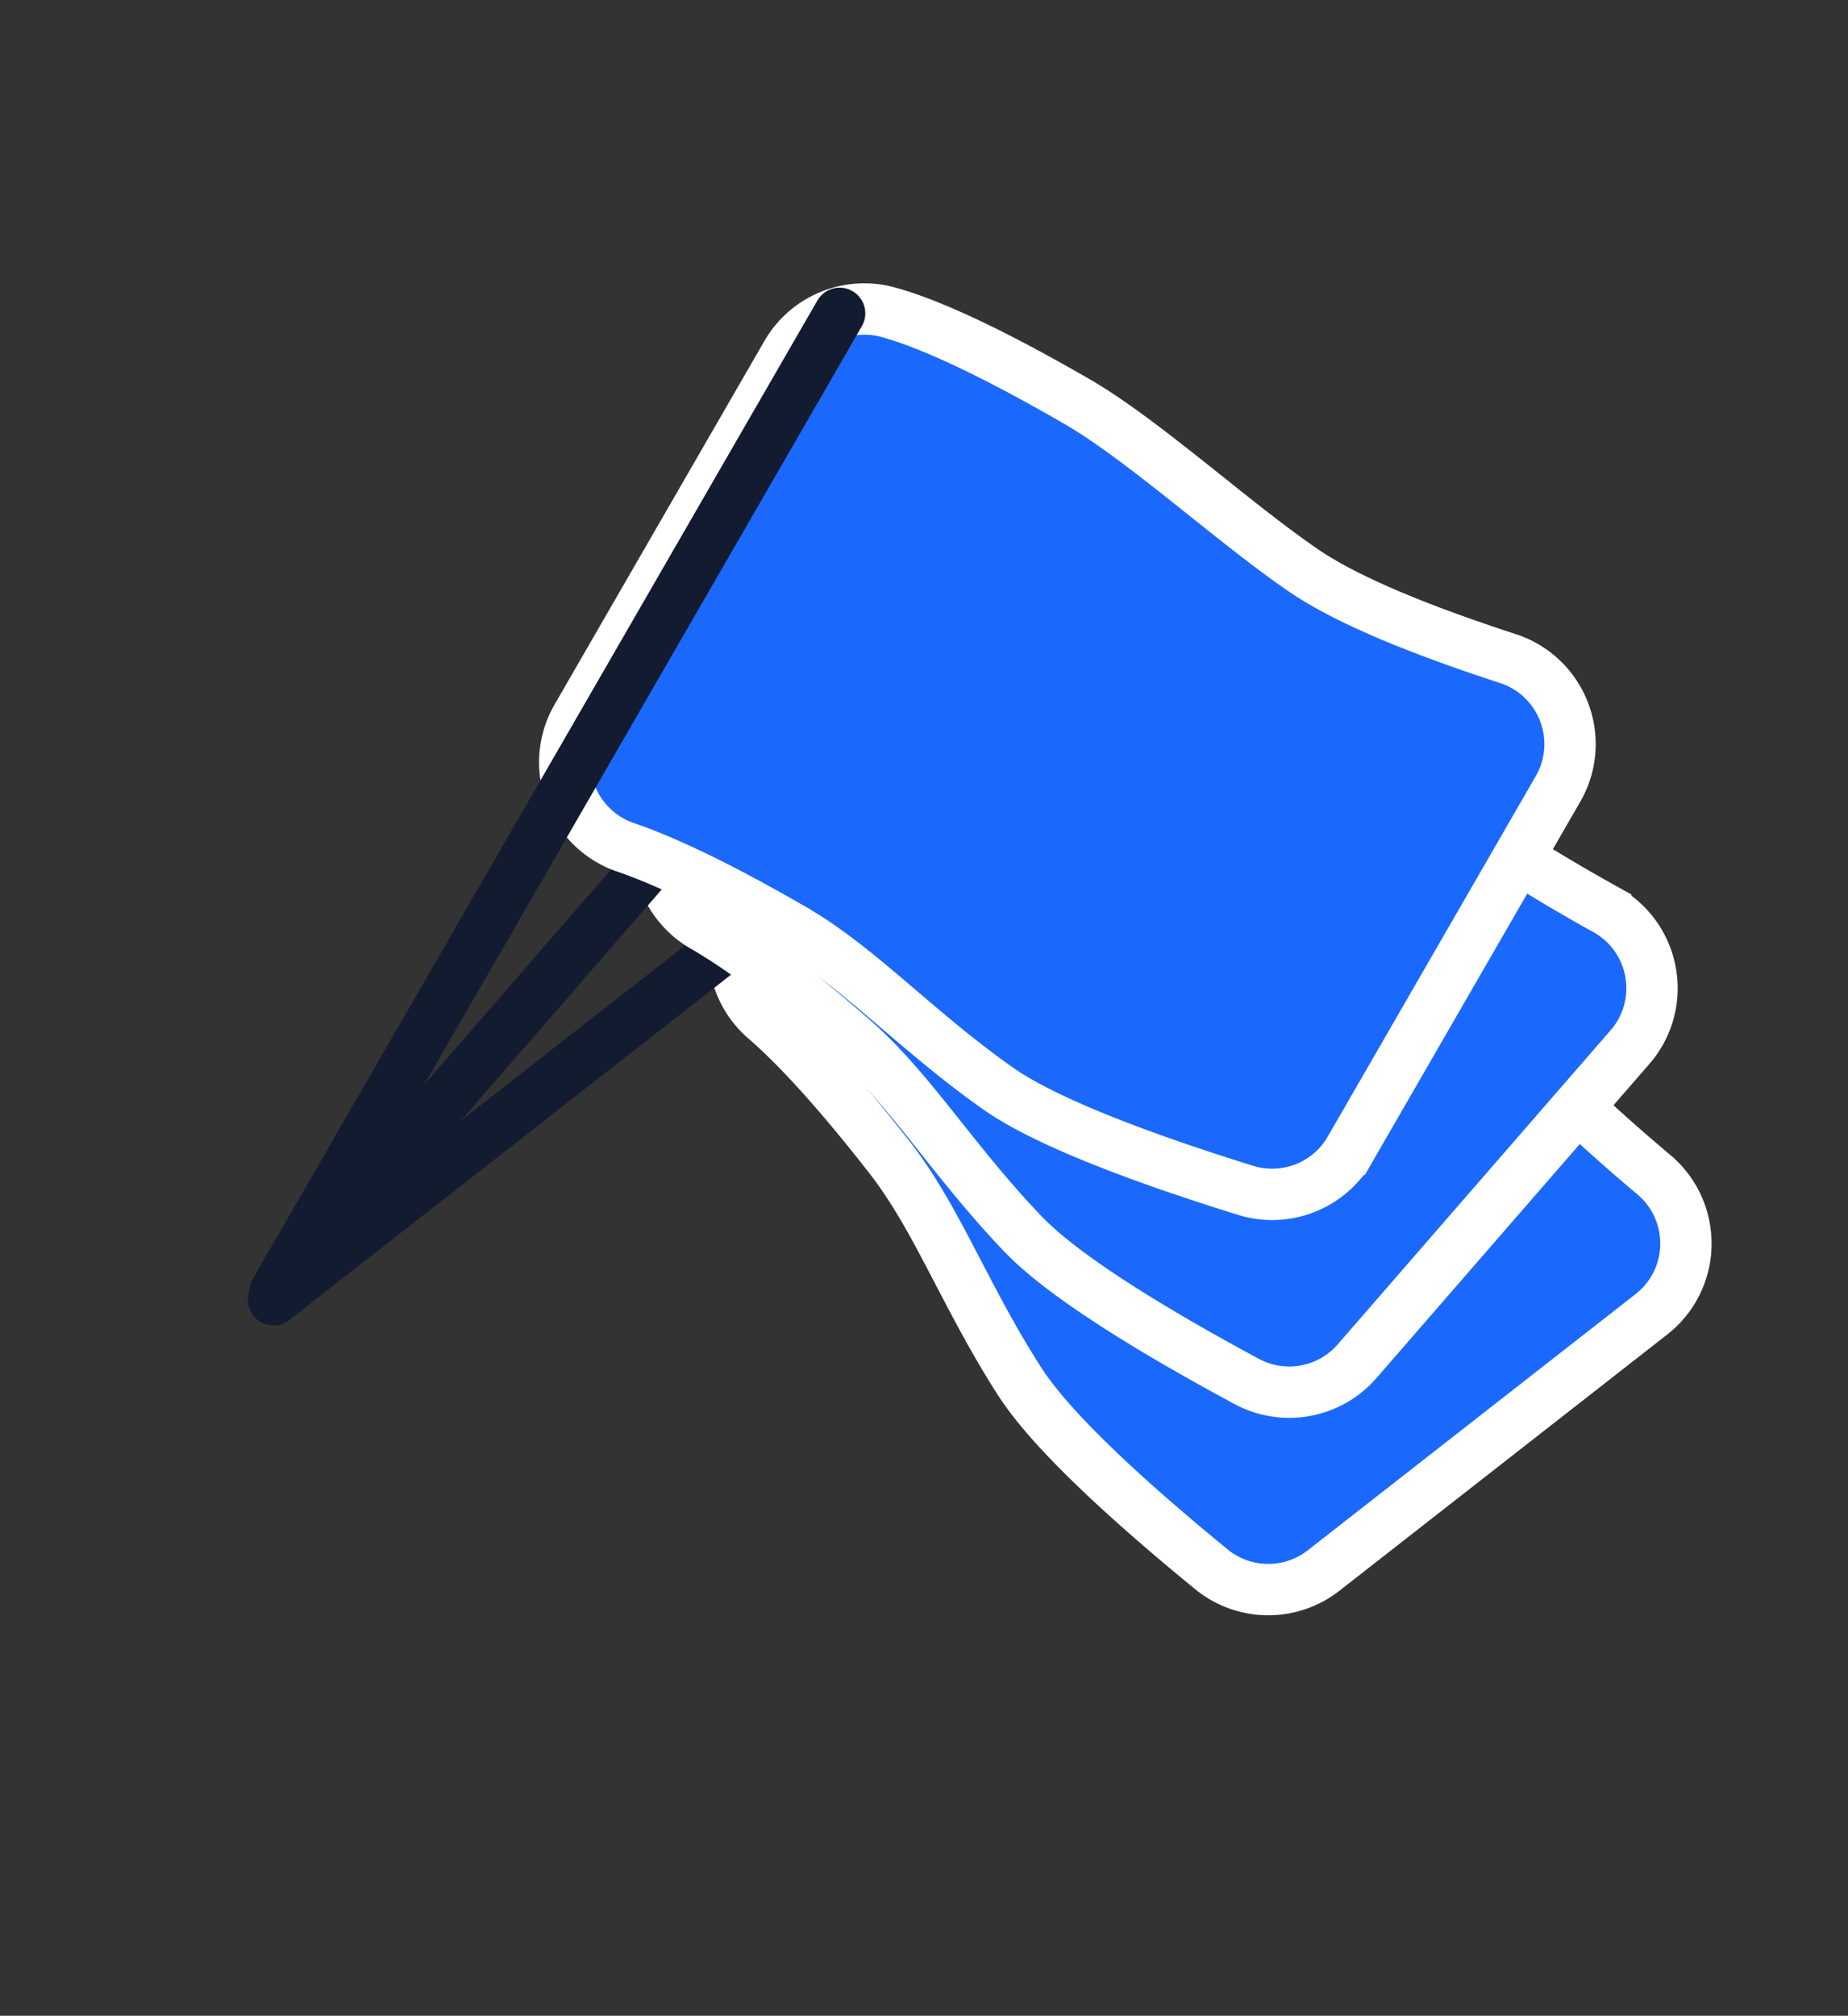 <svg width="144" height="157" viewBox="0 0 144 157" xmlns="http://www.w3.org/2000/svg">
    <rect x="0" y="0" width="144" height="157" fill="#333333" stroke="none"/>
    <g fill="none" fill-rule="evenodd">
        <path d="M0 0h144v144H0z"/>
        <g stroke-width="4">
            <path d="M105.218 60.326c2.079 2.66 4.28 6.538 6.504 10.481l.766 1.357c1.383 2.446 2.773 4.862 4.15 6.943 2.12 3.204 6.214 7.32 12.234 12.384a6.98 6.98 0 0 1 2.47 4.754 6.978 6.978 0 0 1-2.663 6.121l-25.541 19.955a6.988 6.988 0 0 1-4.387 1.485 6.99 6.99 0 0 1-4.356-1.58c-7.833-6.409-12.778-11.285-14.904-14.576-1.876-2.902-3.374-5.768-4.8-8.5-1.708-3.275-3.3-6.352-5.387-9.023-3.799-4.862-7.025-8.456-9.693-10.768a6.978 6.978 0 0 1-2.399-4.79 6.978 6.978 0 0 1 2.674-6.018l25.75-20.118a6.99 6.99 0 0 1 4.262-1.485 6.992 6.992 0 0 1 4.284 1.425c2.735 2.078 6.424 6.05 11.036 11.953z" stroke="#FFF" fill="#1A69FC"/>
            <path stroke="#121B30" stroke-linecap="round" d="m90.658 47.05-69.345 54.178"/>
        </g>
        <g stroke-width="4">
            <path d="M95.958 44.767c2.548 2.215 5.45 5.602 8.384 9.048l1.01 1.186c1.825 2.137 3.65 4.243 5.4 6.023 2.692 2.741 7.495 6 14.372 9.822a6.98 6.98 0 0 1 3.332 4.195 6.978 6.978 0 0 1-1.447 6.518l-21.264 24.462a6.988 6.988 0 0 1-4.023 2.294 6.99 6.99 0 0 1-4.577-.72c-8.912-4.796-14.697-8.64-17.412-11.464-2.395-2.49-4.413-5.019-6.334-7.428-2.302-2.89-4.451-5.606-7.01-7.83-4.656-4.047-8.509-6.96-11.569-8.72a6.978 6.978 0 0 1-3.269-4.245 6.978 6.978 0 0 1 1.477-6.417L74.466 36.83a6.99 6.99 0 0 1 3.9-2.271 6.992 6.992 0 0 1 4.478.581c3.08 1.519 7.46 4.714 13.114 9.628z" stroke="#FFF" fill="#1A69FC"/>
            <path stroke="#121B30" stroke-linecap="round" d="M79.132 34.513 21.4 100.928"/>
        </g>
        <g stroke-width="4">
            <path d="M83.898 31.261c2.924 1.688 6.419 4.46 9.957 7.282l1.218.971c2.2 1.75 4.393 3.469 6.45 4.883 3.166 2.177 8.503 4.46 15.982 6.899a6.98 6.98 0 0 1 4.071 3.482 6.978 6.978 0 0 1-.176 6.674l-16.207 28.07a6.988 6.988 0 0 1-3.51 3.02 6.99 6.99 0 0 1-4.631.167c-9.663-3.008-16.075-5.677-19.28-7.931-2.826-1.989-5.289-4.085-7.634-6.084-2.811-2.397-5.44-4.653-8.375-6.348-5.343-3.085-9.68-5.209-13.02-6.352a6.978 6.978 0 0 1-4.02-3.543 6.978 6.978 0 0 1 .225-6.581l16.34-28.3a6.99 6.99 0 0 1 3.394-2.974 6.992 6.992 0 0 1 4.506-.283c3.314.902 8.223 3.203 14.71 6.948z" stroke="#FFF" fill="#1A69FC"/>
            <path stroke="#121B30" stroke-linecap="round" d="m65.425 24.406-44 76.21"/>
        </g>
    </g>
</svg>
